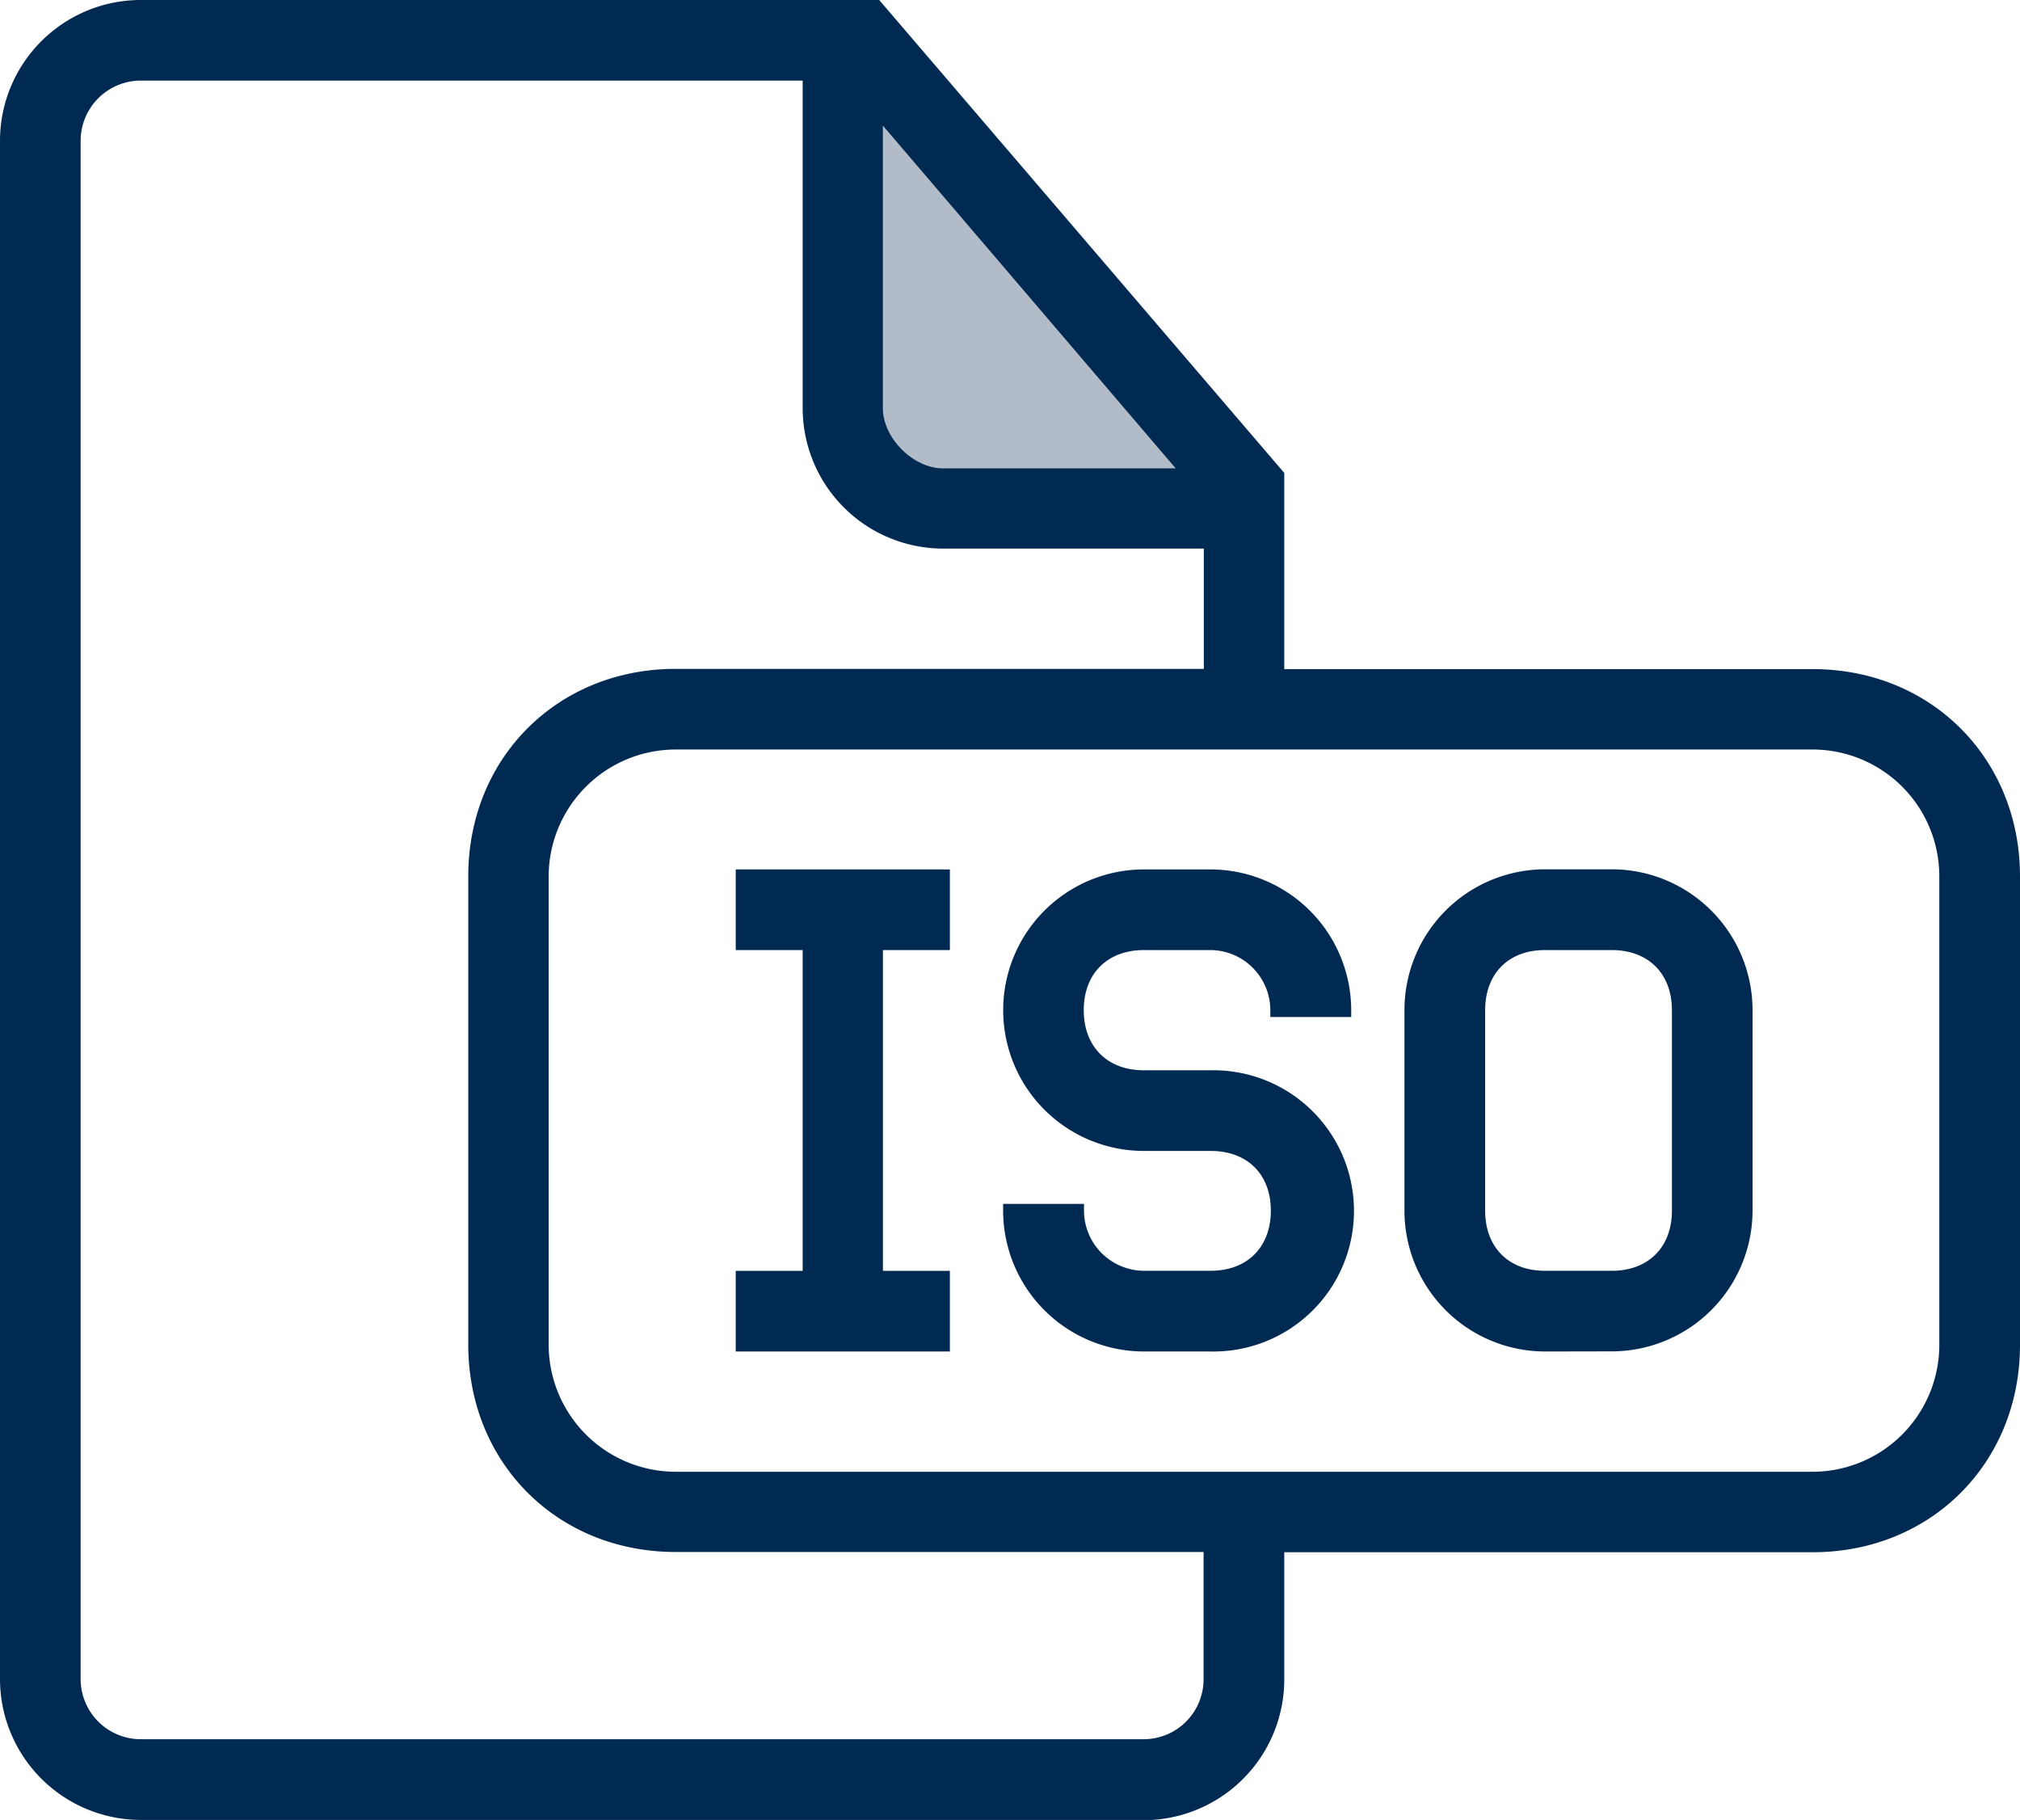 <svg id="Layer_1" data-name="Layer 1" xmlns="http://www.w3.org/2000/svg" viewBox="0 0 324.69 292.47"><defs><style>.cls-1{fill:#b2bcc8;}.cls-2{fill:#002a52;}</style></defs><polygon class="cls-1" points="135.47 9.84 199.95 75.27 189.22 81.89 145.64 81.89 135.47 66.11 135.47 9.84"/><polygon class="cls-2" points="118.26 217.19 118.26 204.23 129.02 204.23 129.02 152.68 118.26 152.68 118.26 139.72 152.68 139.72 152.68 152.68 141.92 152.68 141.92 204.23 152.68 204.23 152.68 217.19 118.26 217.19"/><path class="cls-2" d="M46.12,307.77A22.66,22.66,0,0,1,23.5,285.14V37.92A22.64,22.64,0,0,1,46.12,15.3h118.7l65.11,76v31.53h84.94c19,0,33.32,14.33,33.32,33.32v75.28c0,19-14.33,33.32-33.32,33.32H229.93v20.43a22.63,22.63,0,0,1-22.56,22.63Zm0-279.52a9.69,9.69,0,0,0-9.66,9.67V285.14a9.68,9.68,0,0,0,9.66,9.66H207.37a9.64,9.64,0,0,0,9.59-9.66V264.71H132.09c-19,0-33.32-14.32-33.32-33.32V156.11c0-19,14.33-33.32,33.32-33.32H217V103.46H175.08A22.59,22.59,0,0,1,152.52,80.9V28.25Zm86,107.5a20.43,20.43,0,0,0-20.43,20.36v75.28a20.45,20.45,0,0,0,20.43,20.43H314.87a20.41,20.41,0,0,0,20.35-20.43V156.11a20.38,20.38,0,0,0-20.35-20.36ZM165.41,80.9c0,4.79,4.88,9.67,9.67,9.67h37.4L165.41,35.48Z" transform="translate(-23.5 -15.3)"/><path class="cls-2" d="M207.37,232.49a22.65,22.65,0,0,1-22.63-22.63v-1.09h13v1.09a9.69,9.69,0,0,0,9.67,9.66h10.69c5.88,0,9.67-3.79,9.67-9.66s-3.79-9.6-9.67-9.6H207.37a22.62,22.62,0,1,1,0-45.24h10.69a22.65,22.65,0,0,1,22.63,22.62v1.1h-13v-1.1a9.68,9.68,0,0,0-9.67-9.66H207.37c-5.87,0-9.67,3.79-9.67,9.66s3.8,9.66,9.67,9.66h10.69a22.6,22.6,0,1,1,0,45.19Z" transform="translate(-23.5 -15.3)"/><path class="cls-2" d="M271.81,232.49a22.63,22.63,0,0,1-22.56-22.63V177.64A22.62,22.62,0,0,1,271.81,155h10.77a22.65,22.65,0,0,1,22.62,22.62v32.22a22.65,22.65,0,0,1-22.62,22.63Zm0-64.51c-5.83,0-9.59,3.79-9.59,9.66v32.22c0,5.87,3.76,9.66,9.59,9.66h10.77c5.87,0,9.66-3.79,9.66-9.66V177.64c0-5.87-3.79-9.66-9.66-9.66Z" transform="translate(-23.5 -15.3)"/></svg>